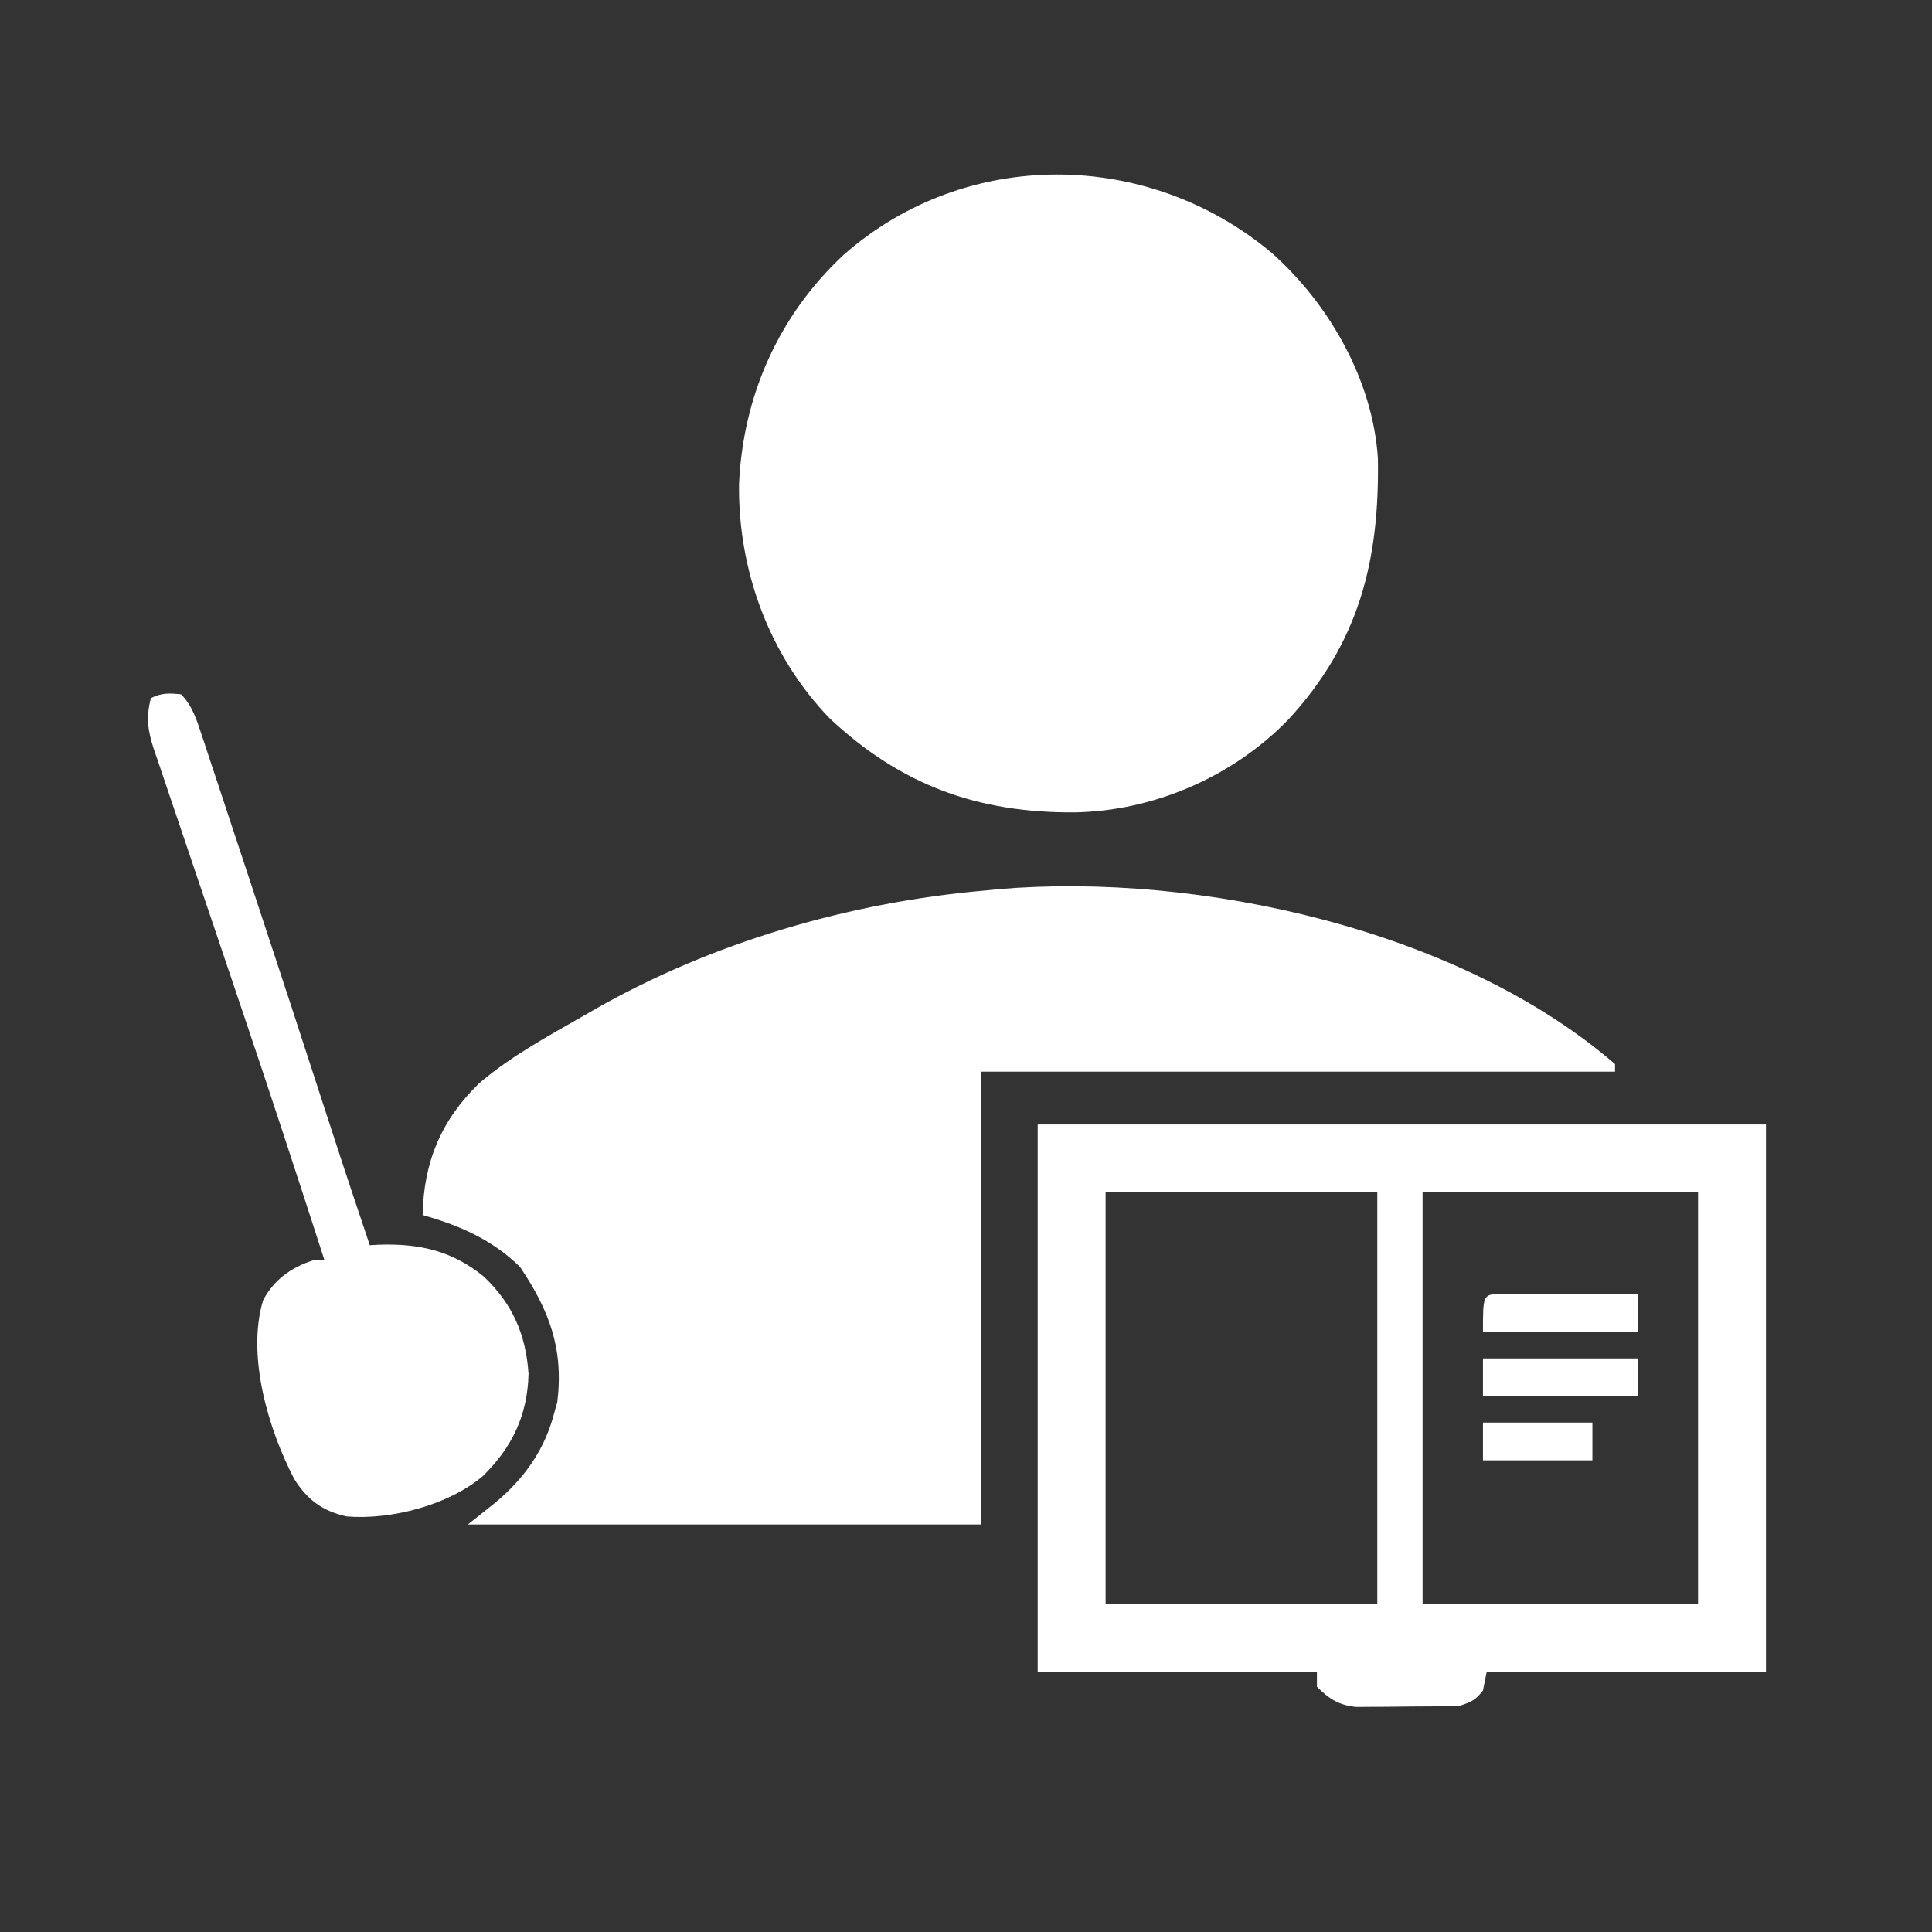 <?xml version="1.0" encoding="UTF-8"?>
<svg version="1.1" xmlns="http://www.w3.org/2000/svg" width="512" height="512">
<rect width="100%" height="100%" fill="#333333" stroke="none"/>
<path d="M0 0 C0 0.66 0 1.32 0 2 C-55.44 2 -110.88 2 -168 2 C-168 41.6 -168 81.2 -168 122 C-212.88 122 -257.76 122 -304 122 C-299 118 -299 118 -297.008 116.43 C-288.997 109.815 -283.54 102.117 -281 92 C-280.66 90.793 -280.66 90.793 -280.312 89.562 C-278.6 75.519 -282.382 65.347 -290.188 53.75 C-297.58 46.522 -306.155 42.766 -316 40 C-315.727 25.989 -311.111 14.869 -301.031 5.09 C-292.592 -2.146 -282.609 -7.493 -273 -13 C-272.284 -13.414 -271.568 -13.829 -270.831 -14.255 C-239.505 -32.228 -202.906 -42.873 -167 -46 C-165.784 -46.122 -164.569 -46.245 -163.316 -46.371 C-110.196 -50.848 -41.247 -35.673 0 0 Z " fill="#FFFFFF" transform="translate(428,282)"/>
<path d="M0 0 C15.262 13.542 26.804 33.766 28.161 54.457 C28.603 81.48 23.233 103.325 4.417 123.698 C-10.288 138.862 -31.174 147.904 -52.197 148.293 C-77.81 148.454 -98.211 141.129 -117.125 123.375 C-133.124 106.816 -141.435 84.137 -141.148 61.262 C-140.082 37.83 -130.638 16.627 -113.496 0.593 C-81.082 -27.997 -32.869 -27.539 0 0 Z " fill="#FFFFFF" transform="translate(337,67)"/>
<path d="M0 0 C63.69 0 127.38 0 193 0 C193 47.85 193 95.7 193 145 C168.58 145 144.16 145 119 145 C118.67 146.65 118.34 148.3 118 150 C116.058 152.472 115.063 152.979 112 154 C107.604 154.228 103.205 154.228 98.804 154.24 C96.64 154.25 94.476 154.281 92.312 154.312 C90.93 154.319 89.547 154.324 88.164 154.328 C86.911 154.337 85.657 154.347 84.366 154.356 C79.761 153.869 77.227 152.227 74 149 C74 147.68 74 146.36 74 145 C49.58 145 25.16 145 0 145 C0 97.15 0 49.3 0 0 Z M18 18 C18 53.97 18 89.94 18 127 C41.76 127 65.52 127 90 127 C90 91.03 90 55.06 90 18 C66.24 18 42.48 18 18 18 Z M102 18 C102 53.97 102 89.94 102 127 C126.09 127 150.18 127 175 127 C175 91.03 175 55.06 175 18 C150.91 18 126.82 18 102 18 Z " fill="#FFFFFF" transform="translate(275,298)"/>
<path d="M0 0 C2.978 3.1 4.079 6.627 5.413 10.656 C5.635 11.32 5.857 11.984 6.086 12.668 C6.821 14.872 7.545 17.078 8.27 19.285 C8.787 20.845 9.306 22.404 9.825 23.963 C11.21 28.132 12.586 32.304 13.96 36.476 C15.381 40.786 16.81 45.092 18.238 49.4 C25.552 71.474 32.791 93.573 39.952 115.697 C43.232 125.821 46.606 135.914 50 146 C50.811 145.954 51.622 145.907 52.457 145.859 C63.131 145.511 71.824 147.458 80.219 154.305 C87.82 161.539 91.369 169.656 92.062 180.066 C91.828 191.072 87.644 199.703 79.875 207.25 C70.804 214.874 55.669 218.838 43.875 217.875 C37.448 216.424 33.55 213.552 30 208 C23.163 194.907 17.282 175.287 21.73 160.586 C24.559 155.16 29.27 151.81 35 150 C35.99 150 36.98 150 38 150 C30.956 128.165 23.822 106.362 16.473 84.627 C15.377 81.384 14.282 78.14 13.189 74.895 C12.826 73.819 12.464 72.744 12.09 71.635 C11.357 69.461 10.625 67.286 9.892 65.112 C8.02 59.56 6.142 54.01 4.255 48.463 C2.384 42.965 0.528 37.462 -1.318 31.956 C-2.014 29.889 -2.715 27.824 -3.422 25.76 C-4.398 22.911 -5.354 20.057 -6.306 17.2 C-6.742 15.951 -6.742 15.951 -7.186 14.676 C-8.827 9.672 -9.365 6.139 -8 1 C-5.171 -0.414 -3.126 -0.319 0 0 Z " fill="#FFFFFF" transform="translate(48,184)"/>
<path d="M0 0 C13.53 0 27.06 0 41 0 C41 3.3 41 6.6 41 10 C27.47 10 13.94 10 0 10 C0 6.7 0 3.4 0 0 Z " fill="#FFFFFF" transform="translate(393,360)"/>
<path d="M0 0 C1.687 0 3.375 0.006 5.062 0.016 C6.392 0.018 6.392 0.018 7.748 0.02 C10.591 0.026 13.434 0.038 16.277 0.051 C18.2 0.056 20.122 0.061 22.045 0.065 C26.768 0.076 31.491 0.093 36.215 0.114 C36.215 3.414 36.215 6.714 36.215 10.114 C22.685 10.114 9.155 10.114 -4.785 10.114 C-4.785 0.144 -4.785 0.144 0 0 Z " fill="#FFFFFF" transform="translate(397.785,342.886)"/>
<path d="M0 0 C9.57 0 19.14 0 29 0 C29 3.3 29 6.6 29 10 C19.43 10 9.86 10 0 10 C0 6.7 0 3.4 0 0 Z " fill="#FFFFFF" transform="translate(393,377)"/>
</svg>
